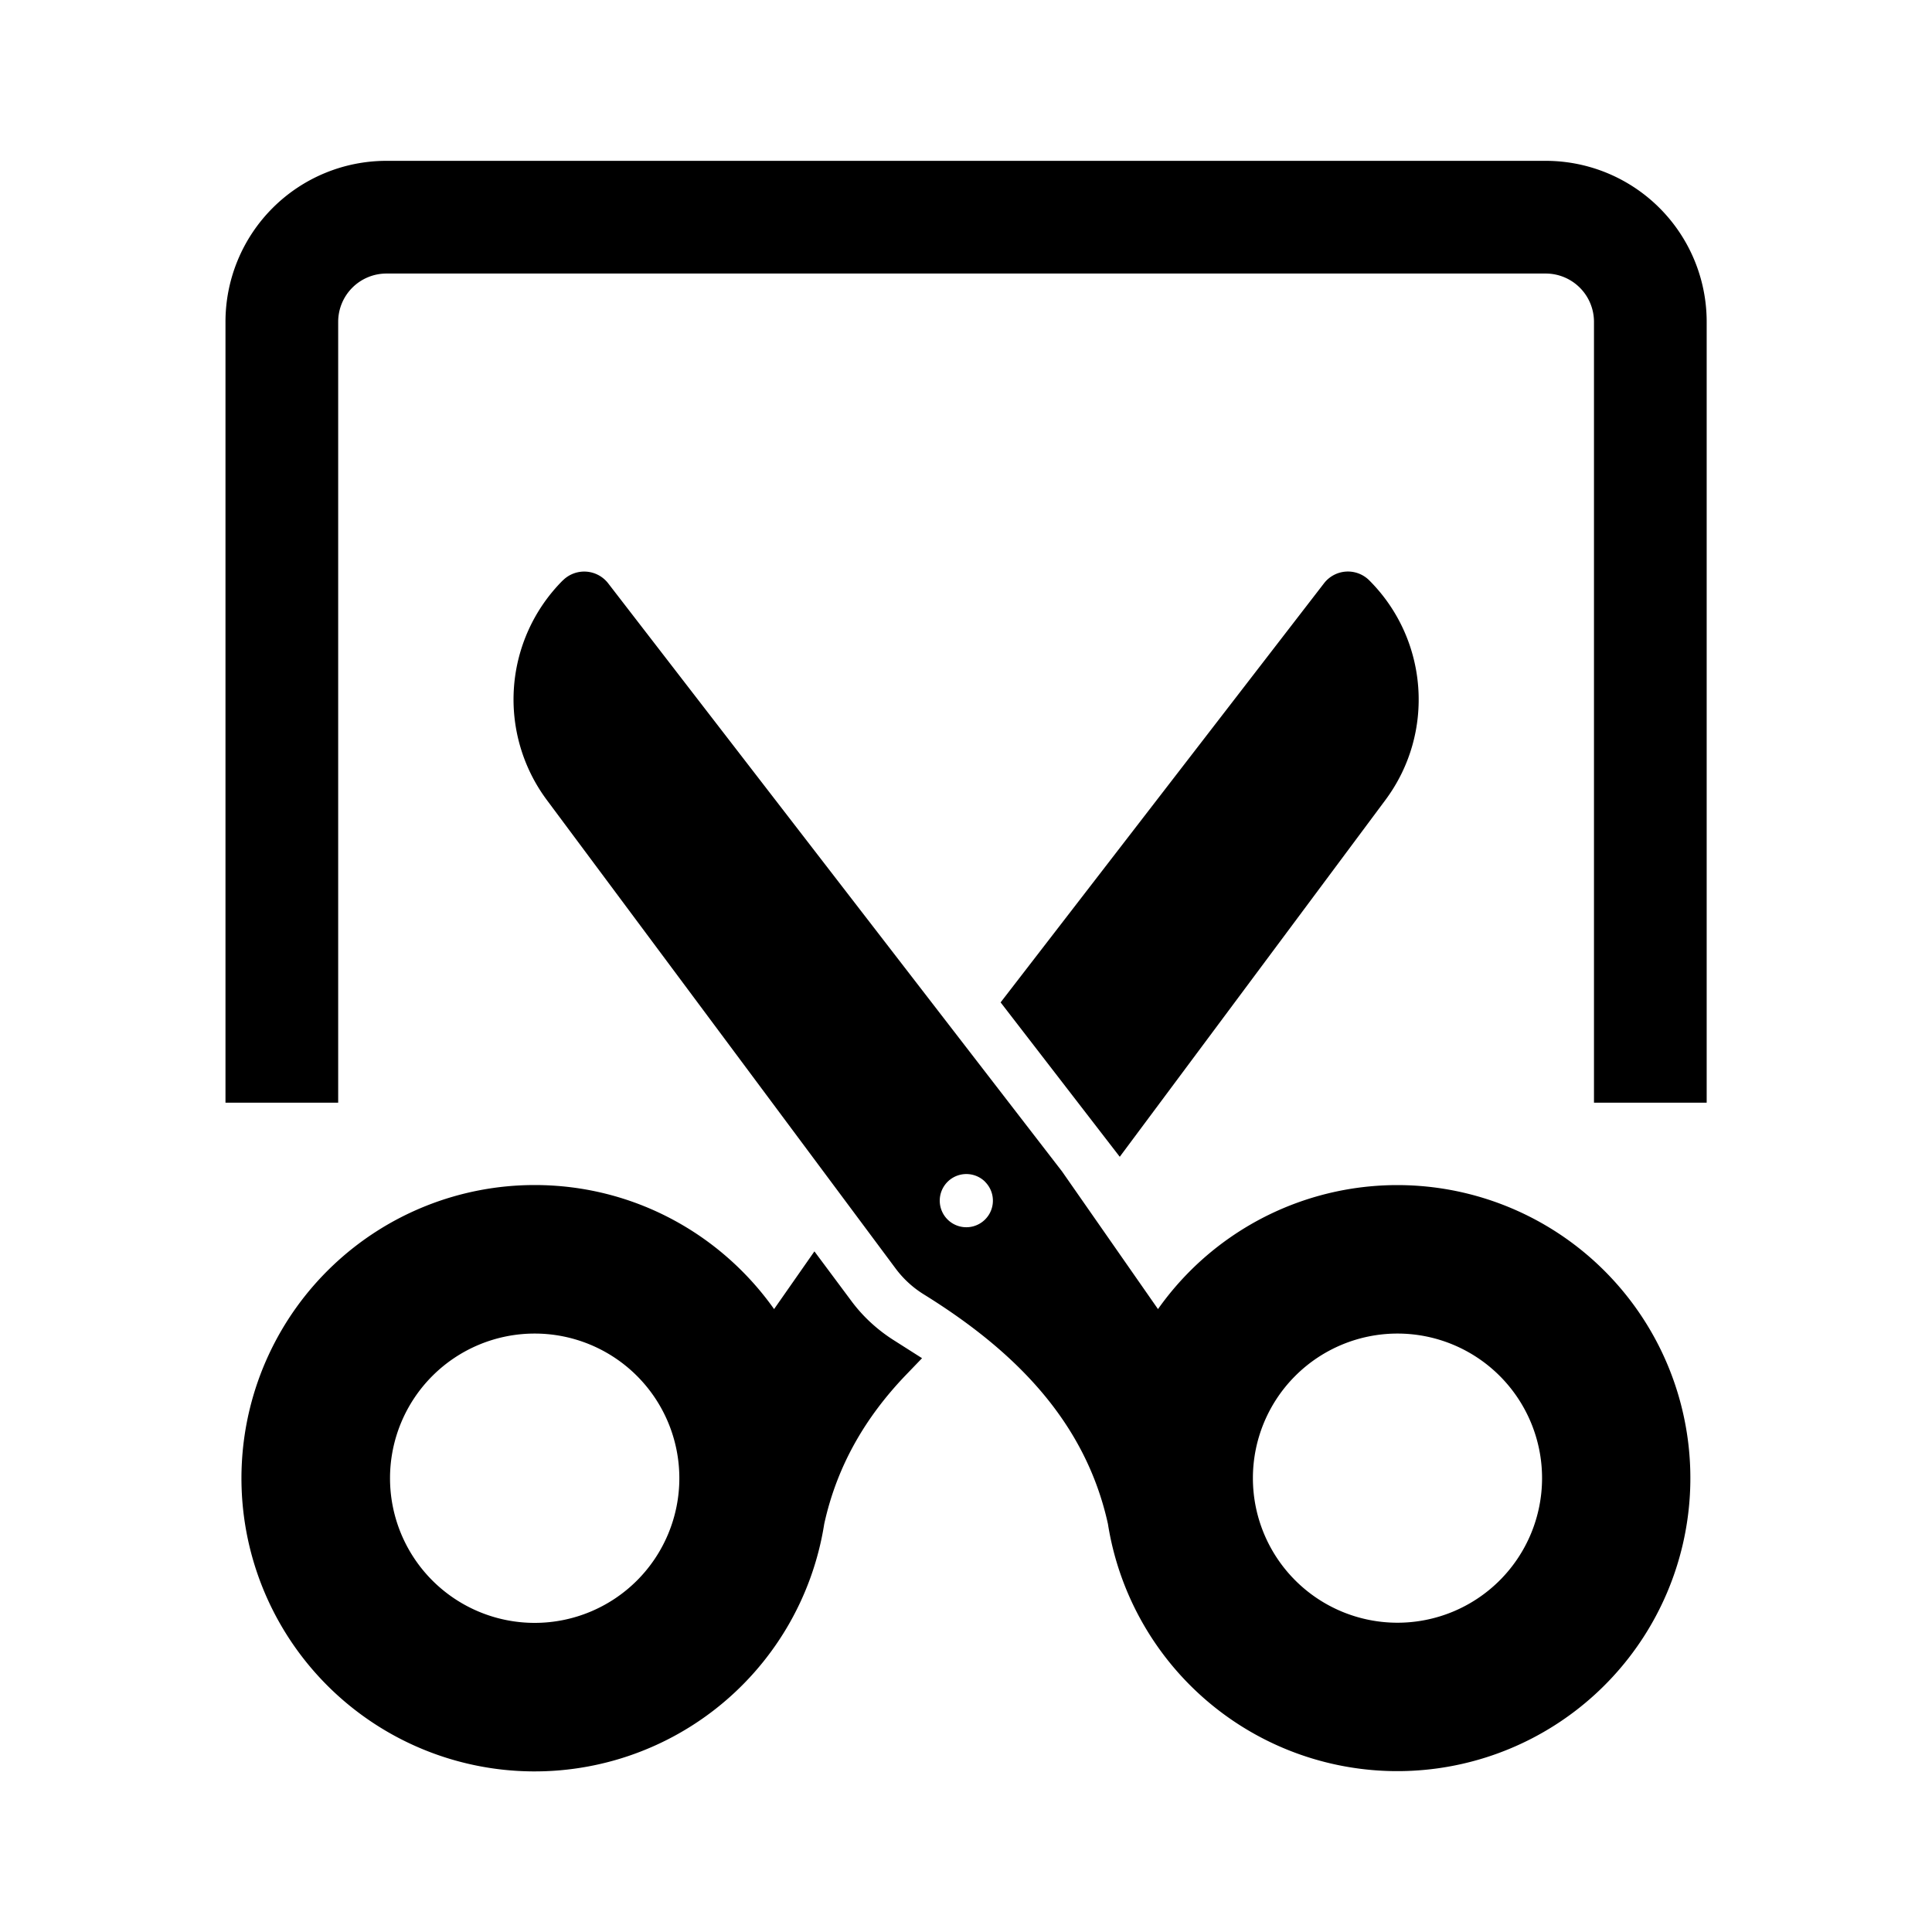<svg width="24" height="24" viewBox="0 0 24 24" fill="none" xmlns="http://www.w3.org/2000/svg"><path d="M6.642 14.721c1.229 0 2.315.61 2.974 1.541l.501-.717.464.623c.151.202.336.365.535.489l.088.056.25.159-.205.213c-.485.507-.848 1.107-1.01 1.845a3.642 3.642 0 11-3.597-4.209zm.35-7.511a.376.376 0 01.562.035l5.639 7.307 1.192 1.71a3.64 3.64 0 11-.622 2.668c-.284-1.288-1.178-2.163-2.286-2.85a1.267 1.267 0 01-.349-.319L6.793 9.938a2.093 2.093 0 01.198-2.728zm-.35 9.356a1.797 1.797 0 100 3.594 1.797 1.797 0 000-3.594zm10.718 0a1.796 1.796 0 100 3.592 1.796 1.796 0 000-3.592zm-5.122-1.885a.33.33 0 10-.467.468.33.33 0 00.466-.468zm4.21-7.436a.375.375 0 01.562-.035c.734.734.82 1.895.2 2.728l-3.3 4.432-1.48-1.918 4.018-5.207zm2.753-5.247a2 2 0 012 2v9.7h-1.4v-9.7a.6.6 0 00-.6-.6h-14.4a.6.6 0 00-.6.6v9.7h-1.4v-9.7a2 2 0 012-2h14.4z" fill="#000"/></svg>